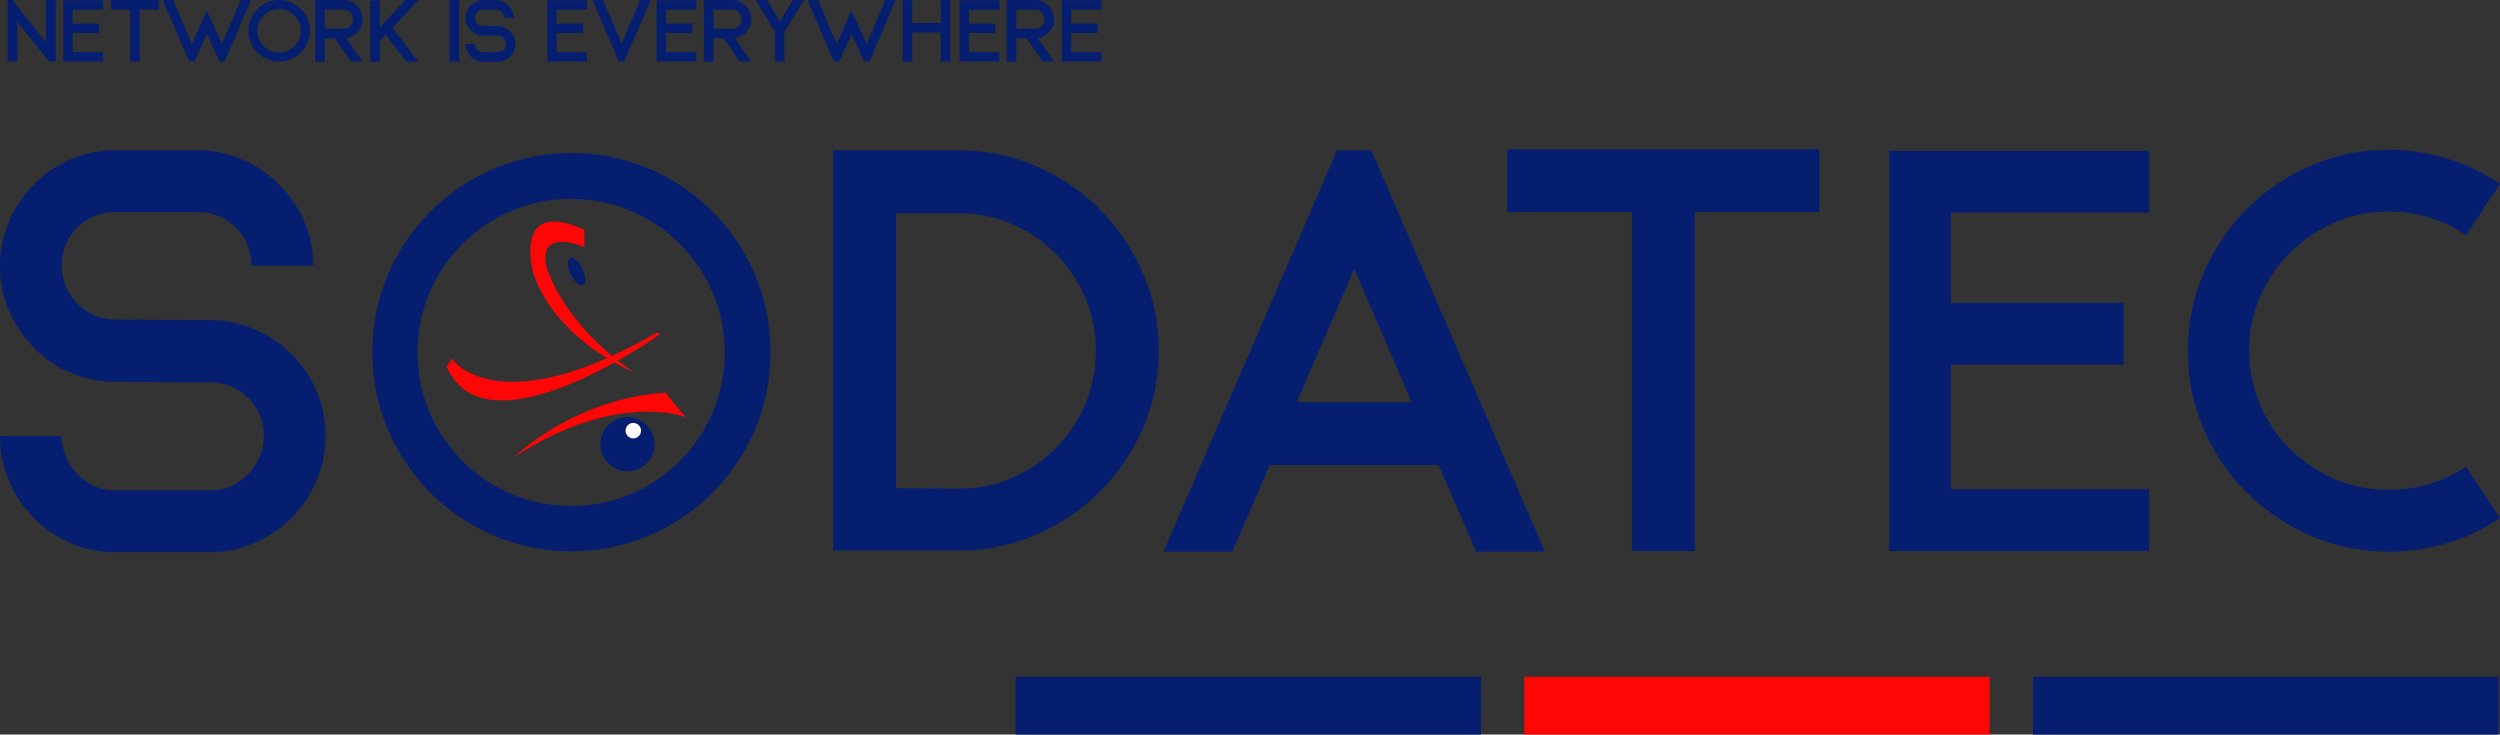 <svg xmlns="http://www.w3.org/2000/svg" viewBox="0 0 6187.88 1818.03"><rect x="0" y="0" width="6187.88" height="1818.03" fill="#333333" stroke="none"/><defs><style>.cls-1{fill:#061e70;}.cls-2{fill:#ff0606;}.cls-3{fill:#fff;}</style></defs><g id="Calque_2" data-name="Calque 2"><g id="Calque_1-2" data-name="Calque 1"><path class="cls-1" d="M519.86,1366.61h-234q-59.84,0-111.71-22.6a285,285,0,0,1-90.4-61.83A298.51,298.51,0,0,1,22.6,1191.1Q0,1139.26,0,1079.42H152.89a125.9,125.9,0,0,0,10.64,51.85,146.22,146.22,0,0,0,28.6,42.55A131.72,131.72,0,0,0,234,1203.07a126.14,126.14,0,0,0,51.88,10.64h234a125.9,125.9,0,0,0,51.85-10.64,131.89,131.89,0,0,0,41.9-29.25,147,147,0,0,0,28.59-42.55,126.38,126.38,0,0,0,10.64-51.85q0-55.85-38.56-94.4t-94.42-38.56l-234-1.33q-59.84,0-111.71-22.61a284.63,284.63,0,0,1-90.4-61.82A298.51,298.51,0,0,1,22.6,769.62Q0,717.76,0,657.93q0-58.48,22.6-110.35A298.87,298.87,0,0,1,83.76,456.5a285.45,285.45,0,0,1,90.4-61.82q51.85-22.6,111.71-22.61H489.28q58.49,0,110.35,22.61a292.87,292.87,0,0,1,152.92,152.9q22.59,51.85,22.6,110.35H622.26q0-55.83-38.58-94.4T489.28,525H285.87q-55.85,0-94.42,38.37t-38.56,93.92a129.37,129.37,0,0,0,10.64,52.27,134.43,134.43,0,0,0,28.6,42.34A137.85,137.85,0,0,0,234,780.32a126.91,126.91,0,0,0,51.88,10.58l234,1.33q58.49,0,110.38,22.66a299.34,299.34,0,0,1,91,61.31,286,286,0,0,1,61.84,90.62q22.59,52,22.6,111.93t-22.6,112A293.43,293.43,0,0,1,630.24,1344Q578.34,1366.62,519.86,1366.61Z"/><path class="cls-1" d="M2062.14,1362.62V372.07h309.8q102.39,0,192.8,39.23t157.56,107q67.11,67.8,106.36,157.56T2867.9,868q0,102.4-39.24,192.13T2722.3,1217q-67.15,67.15-157.56,106.37t-192.8,39.22Zm155.58-154.23,154.22,1.33q70.44,0,132.3-26.63a343.4,343.4,0,0,0,181.49-181.85q26.58-61.95,26.59-132.56t-26.59-132.55a343.43,343.43,0,0,0-181.49-181.84q-61.83-26.64-132.3-26.65H2217.72Z"/><path class="cls-1" d="M3050,1365.28H2879.83l429.46-993.21h85.12l429.45,993.21h-170.2l-93.07-214.06H3143.1Zm301.82-699.37L3209.58,995.65h284.54Z"/><path class="cls-1" d="M3730.8,369.41h772.49V525H4194.85v839H4039.27V525H3730.8Z"/><path class="cls-1" d="M5319.66,1364H4676.13V373.4h643.53V526.31H4829.05V749.68h426.79v152.9H4829.05v308.47h490.61Z"/><path class="cls-1" d="M5912.67,1365.28q-102.41,0-192.8-39.22t-158.22-106.37q-67.8-67.12-107-157.55T5415.38,868q0-102.36,39.24-192.79t107-158.22q67.82-67.81,158.22-107t192.8-39.23a485.64,485.64,0,0,1,275.21,84.49l-83.76,126.92q-86.45-58.49-191.45-58.5-71.79,0-134.31,27.15a352.26,352.26,0,0,0-184.15,183.44Q5567,796.51,5567,868t27.24,134.44q27.27,62.91,74.48,109.27a358.44,358.44,0,0,0,109.67,73.5q62.52,27.18,134.31,27.16,103.69,0,191.45-57.17l83.76,126.91a470.12,470.12,0,0,1-130.95,62.39A503.13,503.13,0,0,1,5912.67,1365.28Z"/><rect class="cls-1" x="2513.69" y="1675.15" width="1151.95" height="142.88"/><rect class="cls-2" x="3772.8" y="1675.15" width="1151.95" height="142.88"/><rect class="cls-1" x="5031.92" y="1675.15" width="1151.95" height="142.88"/><path class="cls-1" d="M1414.42,378.75c-272.27,0-493,220.7-493,492.94s220.71,492.93,493,492.93,493-220.69,493-492.93S1686.68,378.75,1414.42,378.75Zm-.76,873.77c-210,0-380.18-170.2-380.18-380.15s170.21-380.15,380.18-380.15,380.18,170.2,380.18,380.15S1623.63,1252.52,1413.66,1252.52Z"/><path class="cls-2" d="M1118,887.45s108.38,165.77,506.87-63.76l10.36,2.4S1206.46,1133.72,1106,909Z"/><path class="cls-2" d="M1272.61,1131.33s146.64-145,374.58-159.4l49.41,60.57S1528.44,964.76,1272.61,1131.33Z"/><circle class="cls-1" cx="1553.14" cy="1099.45" r="66.95"/><circle class="cls-3" cx="1567.49" cy="1065.97" r="19.13"/><path class="cls-2" d="M1446.35,568.66v43s-114.77-51-94,47.82c0,0,35.86,137.87,214.38,260.61,0,0-186.49-74.92-245.47-239.09C1321.22,681,1263.84,486.57,1446.35,568.66Z"/><ellipse class="cls-1" cx="1427.22" cy="672.27" rx="16.26" ry="37.24" transform="translate(-150.31 654.8) rotate(-24.59)"/><path class="cls-1" d="M120.9,152.19,42.87,54v98.2H19.05V0H30.66l83.11,104.92V0h23.85V152.19Z"/><path class="cls-1" d="M255.16,152.39h-98.6V.61h98.6V24H180V58.27h65.39V81.7H180V129h75.16Z"/><path class="cls-1" d="M274.91,0H393.29V23.84H346V152.39H322.17V23.84H274.91Z"/><path class="cls-1" d="M468,152.19,402.87,0h25.85L475,108.39l36.88-82.11,37.28,82.11L595.59,0h25.86l-65.2,152.19H542.82l-30.77-68L481.5,152.19Z"/><path class="cls-1" d="M690.93,0a73.65,73.65,0,0,1,29.55,6A77.22,77.22,0,0,1,761.1,46.65a73.42,73.42,0,0,1,6,29.55,73.85,73.85,0,0,1-6,29.74,76.16,76.16,0,0,1-16.39,24.14,78.3,78.3,0,0,1-24.23,16.3,76.09,76.09,0,0,1-59.28,0,76.56,76.56,0,0,1-40.46-40.44,73.83,73.83,0,0,1-6-29.74,73.41,73.41,0,0,1,6-29.55,78.66,78.66,0,0,1,16.31-24.24A76.11,76.11,0,0,1,661.2,6,73.86,73.86,0,0,1,690.93,0Zm0,130a52.39,52.39,0,0,0,20.79-4.18,53.78,53.78,0,0,0,28.62-28.62,54.24,54.24,0,0,0,0-41.76,53.85,53.85,0,0,0-28.62-28.63,54.43,54.43,0,0,0-41.79,0,53.85,53.85,0,0,0-28.62,28.63,54.6,54.6,0,0,0,0,41.76,53.78,53.78,0,0,0,28.62,28.62A52.84,52.84,0,0,0,690.93,130Z"/><path class="cls-1" d="M868.65,152.19,829,94.73H804V152.8H780.17V0l70.28.2A45.22,45.22,0,0,1,868.79,4a49.08,49.08,0,0,1,15,10.19,48,48,0,0,1,13.75,33.72,46,46,0,0,1-3.06,16.8,46.81,46.81,0,0,1-8.55,14.07A48.79,48.79,0,0,1,873.08,89a46.15,46.15,0,0,1-15.9,5.3l40.12,57.86ZM850.53,71.3a22.29,22.29,0,0,0,9-1.83,22.66,22.66,0,0,0,7.3-5.09,24.68,24.68,0,0,0,5-7.44,22.13,22.13,0,0,0,1.82-9.06A23.76,23.76,0,0,0,866.75,31a24.92,24.92,0,0,0-7.4-5.19,21.14,21.14,0,0,0-9-1.94H804V71.1Z"/><path class="cls-1" d="M971.68,68.46l63.13,83.93h-29.73L955.15,86.18l-14.87,15.89v50.52H916.46V1h23.82V67.23l.41-.4v-.21l.81-.61,61.73-66h32.61Z"/><path class="cls-1" d="M1136.48,152.59h-23.85V.41h23.85Z"/><path class="cls-1" d="M1232,152.8h-35.84a42.39,42.39,0,0,1-17.12-3.47,43.53,43.53,0,0,1-13.84-9.47,45.55,45.55,0,0,1-9.39-14,42.41,42.41,0,0,1-3.44-17.1h23.41a19.45,19.45,0,0,0,1.63,7.94,22.81,22.81,0,0,0,4.37,6.52,20.46,20.46,0,0,0,6.43,4.48,19.3,19.3,0,0,0,8,1.63H1232a19.3,19.3,0,0,0,8-1.63,20.23,20.23,0,0,0,6.43-4.48,22.61,22.61,0,0,0,4.37-6.52,19.28,19.28,0,0,0,1.63-7.94A20.2,20.2,0,0,0,1232,88.42l-35.84-.2a42.55,42.55,0,0,1-17.12-3.46,43.89,43.89,0,0,1-13.84-9.48,45.51,45.51,0,0,1-9.39-14,42.54,42.54,0,0,1-3.44-17.12,42,42,0,0,1,3.44-16.91,45.39,45.39,0,0,1,9.39-13.95,43.89,43.89,0,0,1,13.84-9.48A42.55,42.55,0,0,1,1196.17.41h31.18a42,42,0,0,1,16.9,3.46,45.3,45.3,0,0,1,14,9.48,44.75,44.75,0,0,1,9.47,14,42,42,0,0,1,3.47,16.91h-23.42a20.16,20.16,0,0,0-20.37-20.37h-31.18a19.7,19.7,0,0,0-14.46,5.88,19.44,19.44,0,0,0-5.92,14.39,20,20,0,0,0,1.63,8,21,21,0,0,0,4.37,6.49,21.47,21.47,0,0,0,6.43,4.35,19.29,19.29,0,0,0,8,1.62l35.84.21a41.9,41.9,0,0,1,16.93,3.47,46.11,46.11,0,0,1,14,9.39,44.13,44.13,0,0,1,9.47,13.89,44.14,44.14,0,0,1,0,34.31,45.63,45.63,0,0,1-9.47,14,45.13,45.13,0,0,1-14,9.48A41.74,41.74,0,0,1,1232,152.8Z"/><path class="cls-1" d="M1453.06,152.39h-98.6V.61h98.6V24h-75.18V58.27h65.39V81.7h-65.39V129h75.18Z"/><path class="cls-1" d="M1531.91,152.39,1466.3,0h25.89l24.63,56.84,21.6,50.52L1570.6,33l14.06-33h26.1l-65.61,152.39Z"/><path class="cls-1" d="M1723.79,152.39h-98.6V.61h98.6V24h-75.15V58.27H1714V81.7h-65.39V129h75.15Z"/><path class="cls-1" d="M1830.61,152.19,1791,94.73h-25V152.8h-23.85V0l70.31.2A45.08,45.08,0,0,1,1830.75,4a48.49,48.49,0,0,1,15,10.19,46.67,46.67,0,0,1,10.09,15.18,47.61,47.61,0,0,1,3.66,18.54,45.33,45.33,0,0,1-3.06,16.8,46.81,46.81,0,0,1-8.55,14.07A48.31,48.31,0,0,1,1835,89a45.73,45.73,0,0,1-15.9,5.3l40.15,57.86ZM1812.49,71.3a22.08,22.08,0,0,0,9-1.83,22.79,22.79,0,0,0,7.33-5.09,25.38,25.38,0,0,0,5-7.44,22.3,22.3,0,0,0,1.84-9.06A24,24,0,0,0,1828.74,31a25.62,25.62,0,0,0-7.41-5.19,21.26,21.26,0,0,0-9-1.94H1766V71.1Z"/><path class="cls-1" d="M1989.86,0l-48.08,79.46v72.73H1918V79.46L1870.47,0h27.73L1930,53l32-53Z"/><path class="cls-1" d="M2063.82,152.19,1998.65,0h25.85l46.27,108.39,36.87-82.11,37.28,82.11L2191.37,0h25.86L2152,152.19H2138.6l-30.77-68-30.55,68.05Z"/><path class="cls-1" d="M2328.66.41h23.85V152.59h-23.85V80.68H2258v71.91h-23.85V.41H2258V56.84h70.68Z"/><path class="cls-1" d="M2473.52,152.39h-98.6V.61h98.6V24h-75.18V58.27h65.39V81.7h-65.39V129h75.18Z"/><path class="cls-1" d="M2580.34,152.19,2540.7,94.73h-25V152.8h-23.83V0l70.28.2A45.22,45.22,0,0,1,2580.48,4a49.08,49.08,0,0,1,15,10.19,48,48,0,0,1,13.75,33.72,46,46,0,0,1-3.06,16.8,46.81,46.81,0,0,1-8.55,14.07A48.79,48.79,0,0,1,2584.77,89a46.08,46.08,0,0,1-15.9,5.3L2609,152.19ZM2562.22,71.3a22.29,22.29,0,0,0,9-1.83,22.66,22.66,0,0,0,7.3-5.09,24.9,24.9,0,0,0,5-7.44,22.28,22.28,0,0,0,1.81-9.06A23.65,23.65,0,0,0,2578.44,31a24.92,24.92,0,0,0-7.4-5.19,21.14,21.14,0,0,0-9-1.94h-46.31V71.1Z"/><path class="cls-1" d="M2726.75,152.39h-98.6V.61h98.6V24h-75.18V58.27H2717V81.7h-65.39V129h75.18Z"/></g></g></svg>